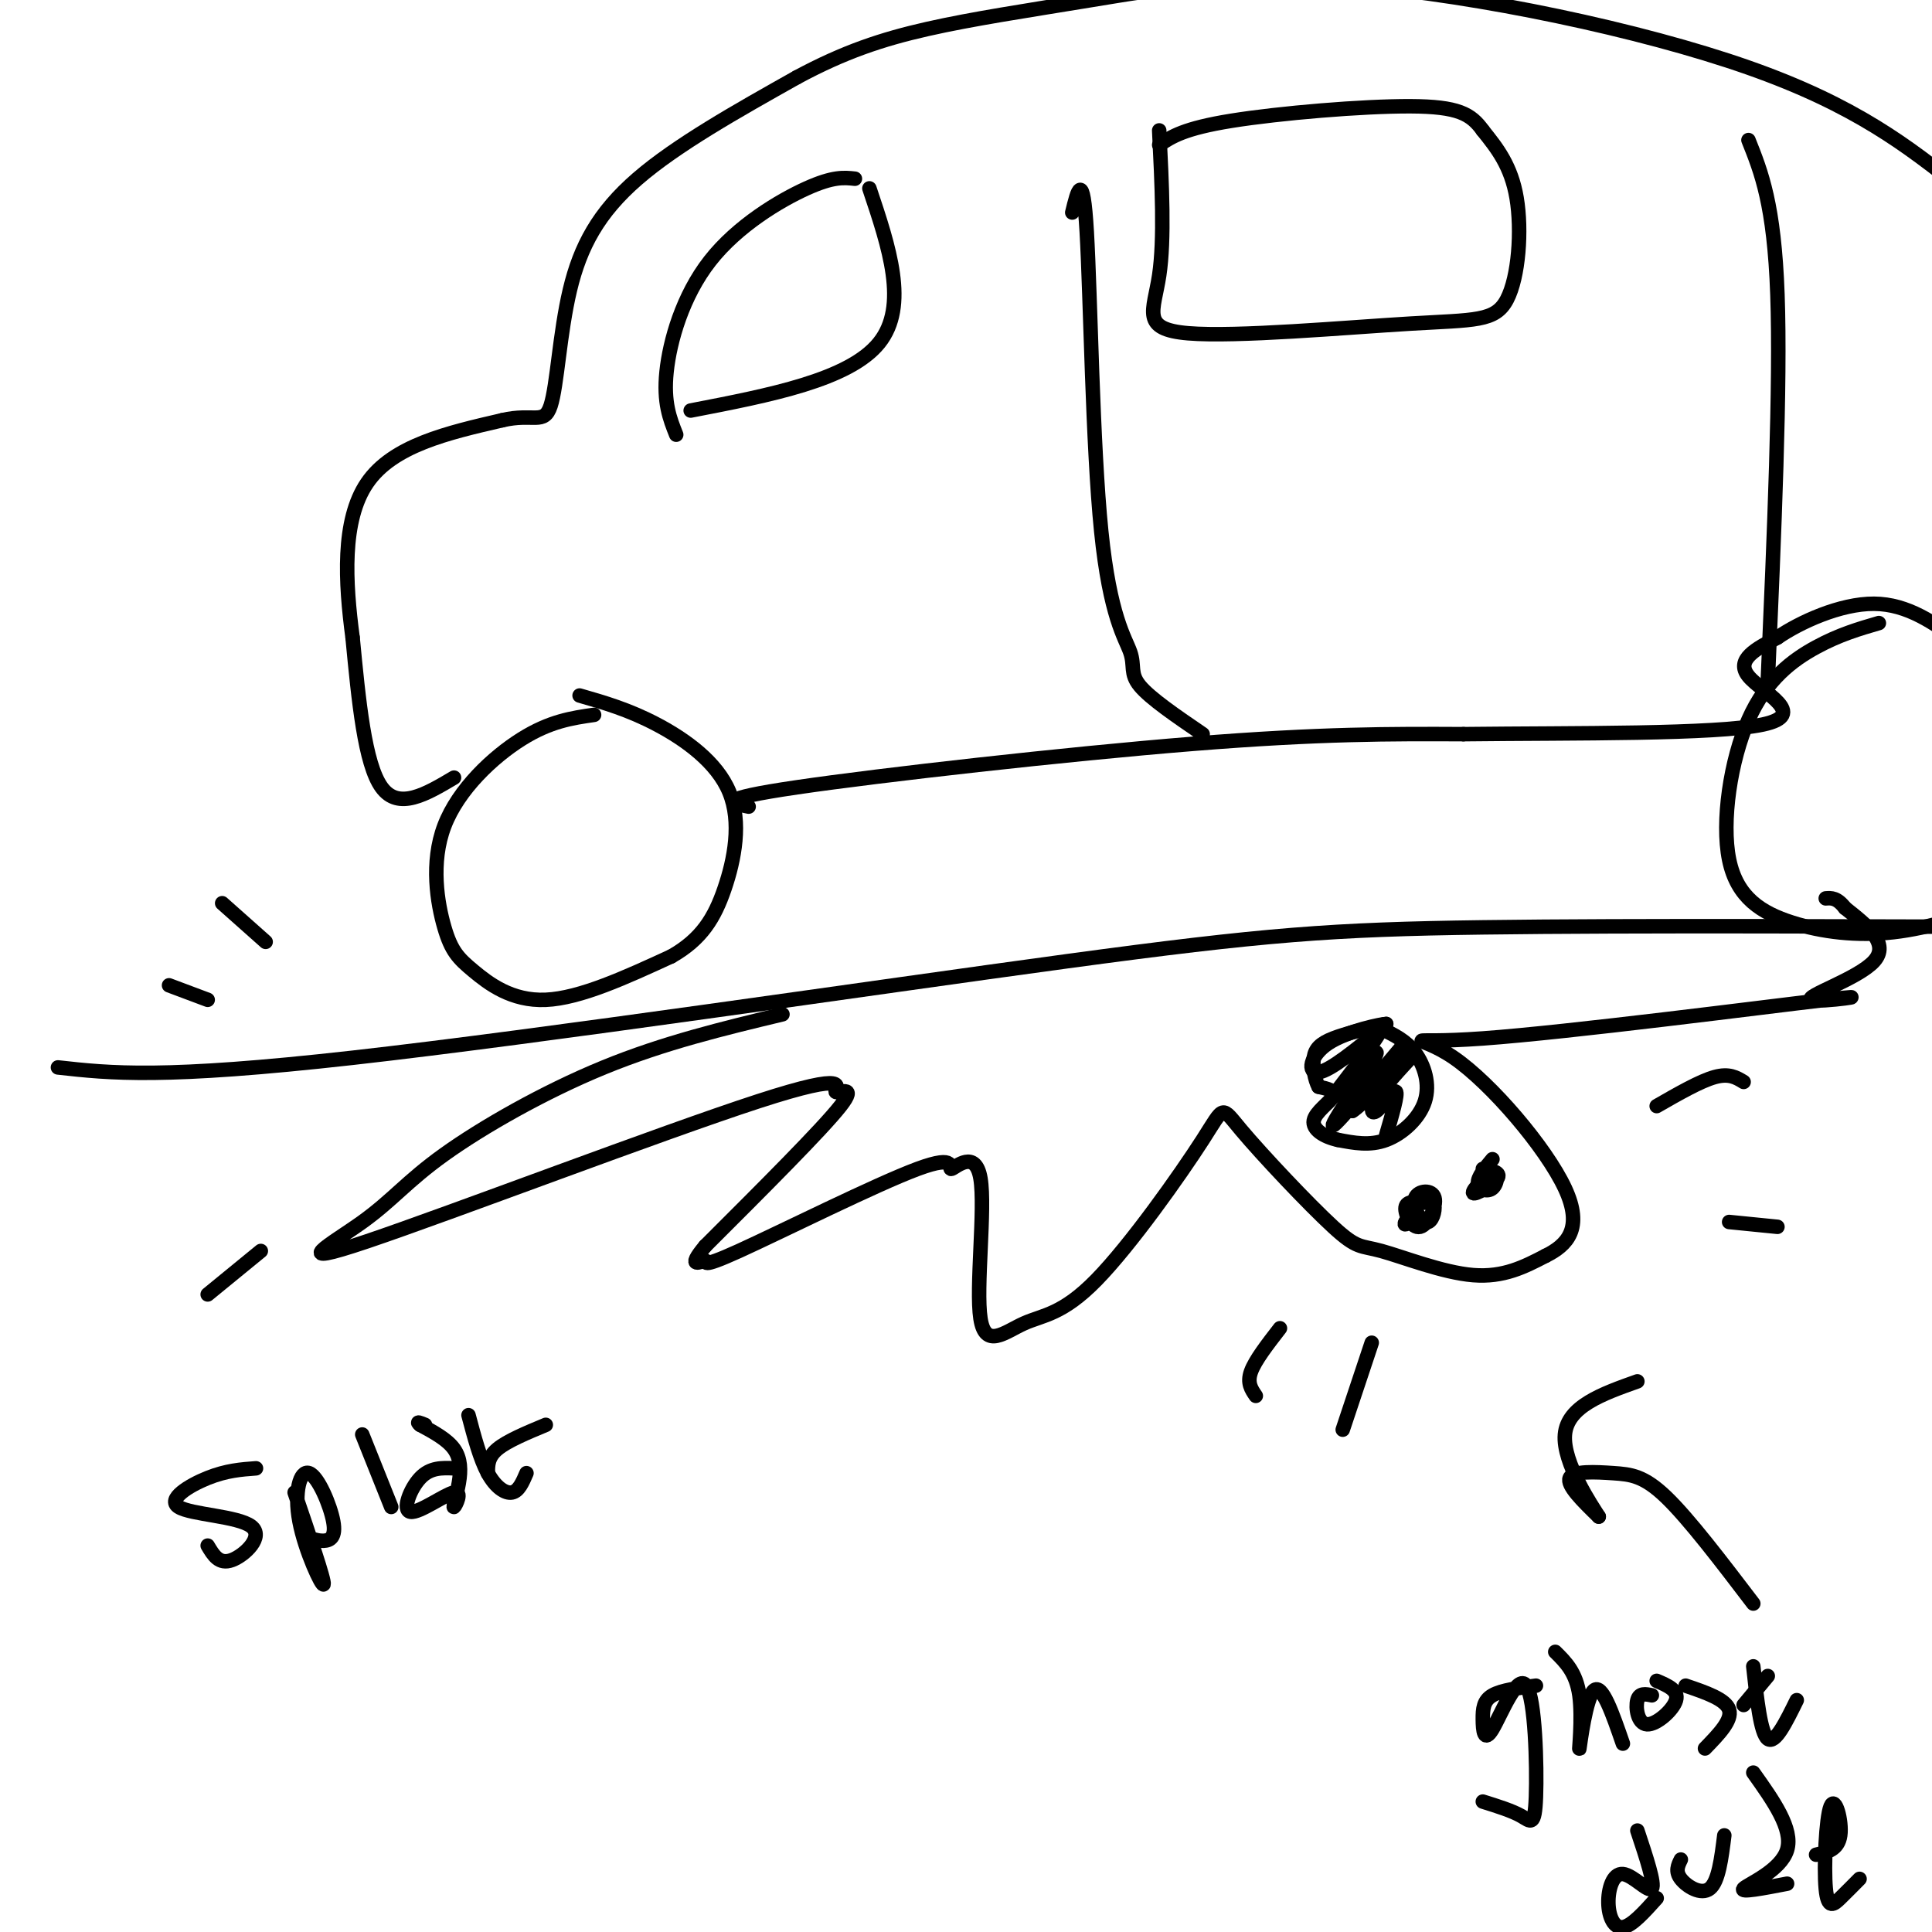 <svg viewBox='0 0 400 400' version='1.1' xmlns='http://www.w3.org/2000/svg' xmlns:xlink='http://www.w3.org/1999/xlink'><g fill='none' stroke='#000000' stroke-width='3' stroke-linecap='round' stroke-linejoin='round'><path d='M123,148c-4.556,0.656 -9.111,1.311 -15,5c-5.889,3.689 -13.111,10.411 -16,18c-2.889,7.589 -1.444,16.044 0,21c1.444,4.956 2.889,6.411 6,9c3.111,2.589 7.889,6.311 15,6c7.111,-0.311 16.556,-4.656 26,-9'/><path d='M139,198c6.265,-3.555 8.927,-7.943 11,-14c2.073,-6.057 3.558,-13.785 1,-20c-2.558,-6.215 -9.159,-10.919 -15,-14c-5.841,-3.081 -10.920,-4.541 -16,-6'/><path d='M94,161c-5.750,3.417 -11.500,6.833 -15,2c-3.500,-4.833 -4.750,-17.917 -6,-31'/><path d='M73,132c-1.511,-11.356 -2.289,-24.244 3,-32c5.289,-7.756 16.644,-10.378 28,-13'/><path d='M104,87c6.472,-1.536 8.652,1.124 10,-3c1.348,-4.124 1.863,-15.033 4,-24c2.137,-8.967 5.896,-15.990 14,-23c8.104,-7.010 20.552,-14.005 33,-21'/><path d='M165,16c9.742,-5.250 17.597,-7.874 27,-10c9.403,-2.126 20.356,-3.756 34,-6c13.644,-2.244 29.981,-5.104 55,-3c25.019,2.104 58.720,9.173 81,17c22.280,7.827 33.140,16.414 44,25'/><path d='M406,39c7.333,4.167 3.667,2.083 0,0'/><path d='M155,167c-3.644,-0.733 -7.289,-1.467 10,-4c17.289,-2.533 55.511,-6.867 82,-9c26.489,-2.133 41.244,-2.067 56,-2'/><path d='M303,152c22.940,-0.262 52.292,0.083 62,-2c9.708,-2.083 -0.226,-6.595 -3,-10c-2.774,-3.405 1.613,-5.702 6,-8'/><path d='M368,132c4.578,-3.156 13.022,-7.044 20,-7c6.978,0.044 12.489,4.022 18,8'/><path d='M389,129c-4.101,1.196 -8.202,2.391 -13,5c-4.798,2.609 -10.294,6.630 -14,15c-3.706,8.370 -5.622,21.089 -4,29c1.622,7.911 6.783,11.015 13,13c6.217,1.985 13.491,2.853 21,2c7.509,-0.853 15.255,-3.426 23,-6'/><path d='M12,221c10.839,1.208 21.679,2.417 61,-2c39.321,-4.417 107.125,-14.458 148,-20c40.875,-5.542 54.821,-6.583 86,-7c31.179,-0.417 79.589,-0.208 128,0'/><path d='M435,192c26.667,0.000 29.333,0.000 32,0'/><path d='M162,210c-12.257,2.941 -24.513,5.881 -37,11c-12.487,5.119 -25.203,12.416 -33,18c-7.797,5.584 -10.674,9.454 -17,14c-6.326,4.546 -16.101,9.768 1,4c17.101,-5.768 61.079,-22.525 81,-29c19.921,-6.475 15.787,-2.666 16,-2c0.213,0.666 4.775,-1.810 1,3c-3.775,4.810 -15.888,16.905 -28,29'/><path d='M146,258c-4.178,5.004 -0.622,3.014 0,3c0.622,-0.014 -1.690,1.946 7,-2c8.690,-3.946 28.381,-13.800 37,-17c8.619,-3.200 6.165,0.254 7,0c0.835,-0.254 4.957,-4.215 6,2c1.043,6.215 -0.995,22.607 0,29c0.995,6.393 5.022,2.786 9,1c3.978,-1.786 7.906,-1.752 15,-9c7.094,-7.248 17.354,-21.777 22,-29c4.646,-7.223 3.679,-7.140 8,-2c4.321,5.140 13.931,15.336 19,20c5.069,4.664 5.595,3.794 10,5c4.405,1.206 12.687,4.487 19,5c6.313,0.513 10.656,-1.744 15,-4'/><path d='M320,260c4.403,-2.180 7.910,-5.628 4,-14c-3.910,-8.372 -15.236,-21.666 -23,-27c-7.764,-5.334 -11.967,-2.708 6,-4c17.967,-1.292 58.105,-6.501 71,-8c12.895,-1.499 -1.451,0.712 -3,0c-1.549,-0.712 9.700,-4.346 13,-8c3.300,-3.654 -1.350,-7.327 -6,-11'/><path d='M382,188c-1.667,-2.167 -2.833,-2.083 -4,-2'/><path d='M46,187c0.000,0.000 9.000,8.000 9,8'/><path d='M35,204c0.000,0.000 8.000,3.000 8,3'/><path d='M54,259c0.000,0.000 -11.000,9.000 -11,9'/><path d='M53,304c-3.069,0.226 -6.137,0.453 -10,2c-3.863,1.547 -8.520,4.415 -6,6c2.520,1.585 12.217,1.888 15,4c2.783,2.112 -1.348,6.032 -4,7c-2.652,0.968 -3.826,-1.016 -5,-3'/><path d='M61,309c3.120,9.127 6.239,18.254 6,19c-0.239,0.746 -3.838,-6.888 -5,-13c-1.162,-6.112 0.111,-10.700 2,-10c1.889,0.700 4.393,6.688 5,10c0.607,3.312 -0.684,3.946 -2,4c-1.316,0.054 -2.658,-0.473 -4,-1'/><path d='M75,297c0.000,0.000 6.000,15.000 6,15'/><path d='M94,304c-2.457,-0.101 -4.914,-0.201 -7,2c-2.086,2.201 -3.801,6.705 -2,7c1.801,0.295 7.118,-3.617 9,-4c1.882,-0.383 0.329,2.763 0,3c-0.329,0.237 0.565,-2.436 1,-5c0.435,-2.564 0.410,-5.018 -1,-7c-1.410,-1.982 -4.205,-3.491 -7,-5'/><path d='M87,295c-1.000,-0.833 0.000,-0.417 1,0'/><path d='M97,293c1.200,4.533 2.400,9.067 4,12c1.600,2.933 3.600,4.267 5,4c1.400,-0.267 2.200,-2.133 3,-4'/><path d='M101,305c0.000,-1.667 0.000,-3.333 2,-5c2.000,-1.667 6.000,-3.333 10,-5'/><path d='M286,213c2.554,1.220 5.107,2.440 7,5c1.893,2.560 3.125,6.458 2,10c-1.125,3.542 -4.607,6.726 -8,8c-3.393,1.274 -6.696,0.637 -10,0'/><path d='M277,236c-2.952,-0.631 -5.333,-2.208 -5,-4c0.333,-1.792 3.381,-3.798 4,-5c0.619,-1.202 -1.190,-1.601 -3,-2'/><path d='M273,225c-0.798,-1.464 -1.292,-4.125 -1,-6c0.292,-1.875 1.369,-2.964 4,-4c2.631,-1.036 6.815,-2.018 11,-3'/><path d='M287,212c-0.738,-0.024 -8.083,1.417 -12,4c-3.917,2.583 -4.405,6.310 -2,6c2.405,-0.310 7.702,-4.655 13,-9'/><path d='M286,213c-1.015,2.648 -10.051,13.768 -10,14c0.051,0.232 9.189,-10.422 9,-9c-0.189,1.422 -9.705,14.921 -9,15c0.705,0.079 11.630,-13.263 14,-16c2.370,-2.737 -3.815,5.132 -10,13'/><path d='M280,230c1.500,-0.815 10.250,-9.354 12,-11c1.750,-1.646 -3.500,3.600 -6,7c-2.500,3.400 -2.250,4.954 -1,4c1.250,-0.954 3.500,-4.415 4,-4c0.500,0.415 -0.750,4.708 -2,9'/><path d='M295,249c-1.904,-0.200 -3.808,-0.400 -4,1c-0.192,1.400 1.326,4.402 3,4c1.674,-0.402 3.502,-4.206 3,-6c-0.502,-1.794 -3.333,-1.577 -4,0c-0.667,1.577 0.832,4.516 2,5c1.168,0.484 2.007,-1.485 2,-3c-0.007,-1.515 -0.859,-2.576 -2,-2c-1.141,0.576 -2.570,2.788 -4,5'/><path d='M291,253c-0.500,0.833 0.250,0.417 1,0'/><path d='M309,240c-1.563,1.871 -3.126,3.742 -3,5c0.126,1.258 1.943,1.903 3,1c1.057,-0.903 1.356,-3.356 0,-3c-1.356,0.356 -4.365,3.519 -4,4c0.365,0.481 4.104,-1.720 5,-3c0.896,-1.280 -1.052,-1.640 -3,-2'/><path d='M363,332c-6.667,-8.750 -13.333,-17.500 -18,-22c-4.667,-4.500 -7.333,-4.750 -11,-5c-3.667,-0.250 -8.333,-0.500 -9,1c-0.667,1.500 2.667,4.750 6,8'/><path d='M331,314c-1.289,-2.044 -7.511,-11.156 -7,-17c0.511,-5.844 7.756,-8.422 15,-11'/><path d='M318,349c-3.568,0.460 -7.137,0.921 -9,2c-1.863,1.079 -2.021,2.778 -2,5c0.021,2.222 0.221,4.968 2,2c1.779,-2.968 5.137,-11.651 7,-9c1.863,2.651 2.232,16.637 2,23c-0.232,6.363 -1.066,5.104 -3,4c-1.934,-1.104 -4.967,-2.052 -8,-3'/><path d='M322,342c2.167,2.137 4.333,4.274 5,9c0.667,4.726 -0.167,12.042 0,11c0.167,-1.042 1.333,-10.440 3,-12c1.667,-1.560 3.833,4.720 6,11'/><path d='M342,351c-1.292,-0.268 -2.583,-0.536 -3,1c-0.417,1.536 0.042,4.875 2,5c1.958,0.125 5.417,-2.964 6,-5c0.583,-2.036 -1.708,-3.018 -4,-4'/><path d='M349,349c4.167,1.417 8.333,2.833 9,5c0.667,2.167 -2.167,5.083 -5,8'/><path d='M363,345c0.750,6.917 1.500,13.833 3,15c1.500,1.167 3.750,-3.417 6,-8'/><path d='M361,353c0.000,0.000 5.000,-6.000 5,-6'/><path d='M339,379c1.844,5.544 3.687,11.088 3,12c-0.687,0.912 -3.906,-2.807 -6,-3c-2.094,-0.193 -3.064,3.140 -3,6c0.064,2.860 1.161,5.246 3,5c1.839,-0.246 4.419,-3.123 7,-6'/><path d='M348,385c-0.600,1.222 -1.200,2.444 0,4c1.200,1.556 4.200,3.444 6,2c1.800,-1.444 2.400,-6.222 3,-11'/><path d='M363,367c4.156,5.844 8.311,11.689 7,16c-1.311,4.311 -8.089,7.089 -9,8c-0.911,0.911 4.044,-0.044 9,-1'/><path d='M376,384c2.292,-0.518 4.584,-1.037 5,-4c0.416,-2.963 -1.043,-8.372 -2,-6c-0.957,2.372 -1.411,12.523 -1,17c0.411,4.477 1.689,3.279 3,2c1.311,-1.279 2.656,-2.640 4,-4'/><path d='M140,90c-1.327,-3.327 -2.655,-6.655 -2,-13c0.655,-6.345 3.292,-15.708 9,-23c5.708,-7.292 14.488,-12.512 20,-15c5.512,-2.488 7.756,-2.244 10,-2'/><path d='M180,39c4.083,12.167 8.167,24.333 2,32c-6.167,7.667 -22.583,10.833 -39,14'/><path d='M240,27c0.561,11.262 1.122,22.523 0,30c-1.122,7.477 -3.928,11.169 6,12c9.928,0.831 32.589,-1.200 46,-2c13.411,-0.800 17.572,-0.369 20,-5c2.428,-4.631 3.122,-14.323 2,-21c-1.122,-6.677 -4.061,-10.338 -7,-14'/><path d='M307,27c-2.452,-3.417 -5.083,-4.958 -15,-5c-9.917,-0.042 -27.119,1.417 -37,3c-9.881,1.583 -12.440,3.292 -15,5'/><path d='M222,44c1.115,-4.612 2.230,-9.225 3,4c0.770,13.225 1.196,44.287 3,62c1.804,17.713 4.986,22.077 6,25c1.014,2.923 -0.139,4.407 2,7c2.139,2.593 7.569,6.297 13,10'/><path d='M362,29c2.667,6.667 5.333,13.333 6,32c0.667,18.667 -0.667,49.333 -2,80'/><path d='M343,229c4.500,-2.583 9.000,-5.167 12,-6c3.000,-0.833 4.500,0.083 6,1'/><path d='M358,253c0.000,0.000 10.000,1.000 10,1'/><path d='M265,275c-2.583,3.333 -5.167,6.667 -6,9c-0.833,2.333 0.083,3.667 1,5'/><path d='M284,278c0.000,0.000 -6.000,18.000 -6,18'/></g>
</svg>